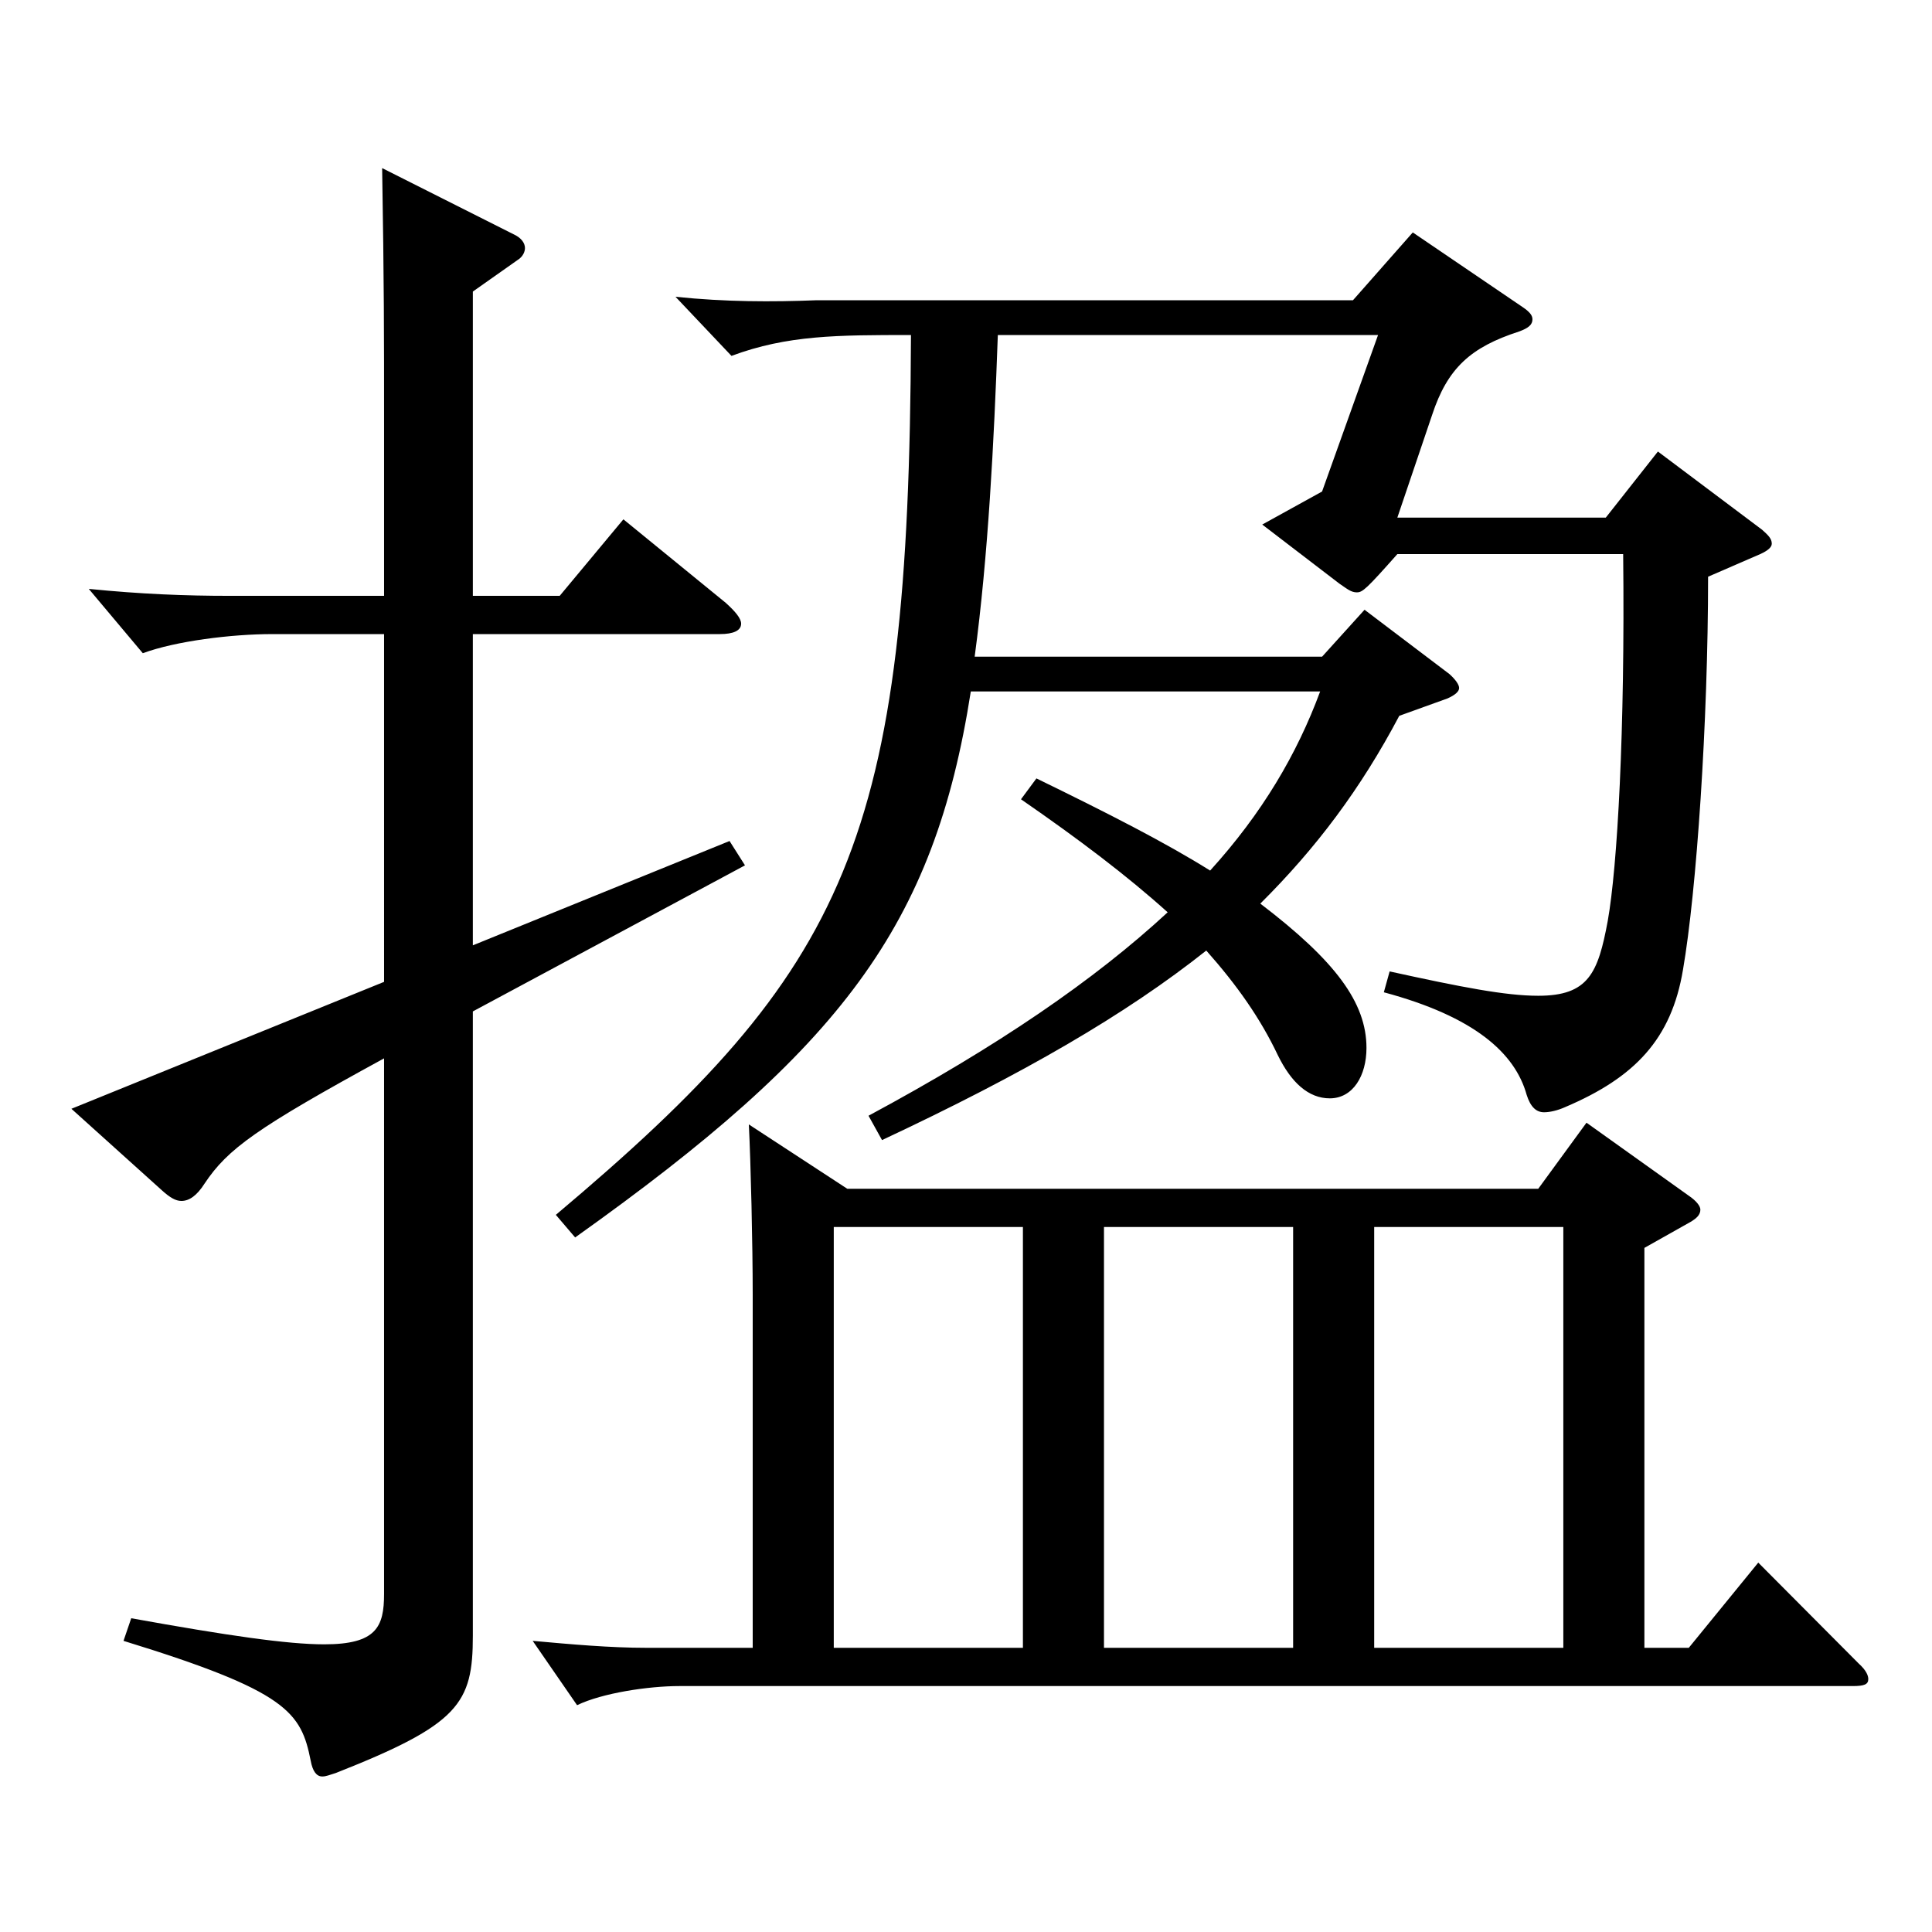 <?xml version="1.0" encoding="utf-8"?>
<!-- Generator: Adobe Illustrator 16.0.0, SVG Export Plug-In . SVG Version: 6.00 Build 0)  -->
<!DOCTYPE svg PUBLIC "-//W3C//DTD SVG 1.1//EN" "http://www.w3.org/Graphics/SVG/1.1/DTD/svg11.dtd">
<svg version="1.1" id="图层_1" xmlns="http://www.w3.org/2000/svg" xmlns:xlink="http://www.w3.org/1999/xlink" x="0px" y="0px"
	 width="1000px" height="1000px" viewBox="0 0 1000 1000" enable-background="new 0 0 1000 1000" xml:space="preserve">
<path d="M198.793,328.207h-57.942c-20.979,0-49.949,3.601-66.933,9.9l-27.972-33.3c26.973,2.7,49.95,3.6,72.927,3.6h79.92v-89.1
	c0-46.8,0-71.999-0.999-132.299l67.931,34.2c3.996,1.8,5.994,4.5,5.994,7.199c0,1.801-0.999,4.5-3.996,6.301l-22.977,16.199v157.499
	h44.955l32.967-39.6l52.946,43.2c4.995,4.5,7.992,8.1,7.992,10.8c0,3.6-3.996,5.399-10.989,5.399H244.746v161.1l132.866-54
	l7.992,12.6l-140.858,75.6v323.098c0,35.101-6.993,45.9-70.929,71.1c-2.997,0.9-4.994,1.8-6.992,1.8c-2.997,0-4.995-2.699-5.994-8.1
	c-4.995-25.2-11.988-36-96.902-62.1l3.996-11.7c49.949,9,80.918,13.5,99.899,13.5c26.973,0,30.969-9,30.969-26.1V547.806
	c-65.934,36-80.919,46.8-92.907,64.8c-3.995,6.3-7.991,9-11.987,9c-2.997,0-5.994-1.8-9.99-5.4l-46.952-42.3l161.837-65.699V328.207
	z M438.551,615.306h357.64l24.975-34.2l52.946,37.8c3.996,2.7,5.994,5.4,5.994,7.2c0,2.7-1.998,4.5-4.995,6.3l-23.976,13.5v206.999
	h22.977l35.964-44.101l51.948,52.2c3.996,3.6,4.995,6.3,4.995,8.1c0,2.7-1.998,3.601-7.992,3.601H351.639
	c-15.984,0-39.96,3.6-52.947,9.899l-22.977-33.3c19.98,1.8,39.96,3.601,58.94,3.601h54.945V670.205
	c0-26.1-0.999-68.399-1.998-88.199L438.551,615.306z M516.473,173.408c-1.998,55.8-4.995,114.3-11.988,166.499h179.818l21.979-24.3
	l43.955,33.3c2.997,2.7,4.995,5.4,4.995,7.2s-1.998,3.6-5.994,5.399l-24.975,9c-19.979,37.8-42.957,68.399-71.928,97.199
	c38.961,29.7,54.945,51.3,54.945,74.7c0,14.399-6.993,26.1-18.981,26.1c-10.988,0-19.979-8.1-26.973-22.5
	c-8.991-18.899-20.979-36-36.963-54c-41.957,33.3-94.904,63.9-167.831,98.1l-6.992-12.6c66.933-36,116.882-70.199,154.844-105.3
	c-20.979-18.899-45.954-37.8-75.924-58.499l7.992-10.8c36.963,18,66.933,33.3,89.909,47.699
	c26.973-29.699,44.955-60.3,56.942-92.699H502.486c-18.98,121.499-66.933,184.499-204.794,282.598l-9.989-11.699
	c151.847-127.8,182.815-193.499,183.814-455.397c-37.962,0-63.936,0-92.906,10.8l-28.971-30.6c25.974,2.7,49.949,2.7,72.927,1.8
	h277.72l30.969-35.1l56.942,38.7c3.996,2.699,4.995,4.5,4.995,6.3c0,2.699-1.998,4.5-6.993,6.3
	c-24.975,8.1-36.963,18.899-44.954,43.199l-17.982,53.101h107.892l26.973-34.2l53.945,40.5c2.997,2.7,4.995,4.5,4.995,7.2
	c0,1.8-1.998,3.6-5.994,5.399l-26.973,11.7c0,75.6-5.994,162.898-12.987,203.398c-5.993,36-24.975,55.8-60.938,71.1
	c-3.995,1.8-7.991,2.7-10.988,2.7c-3.996,0-6.993-2.7-8.991-9c-5.994-21.601-26.973-40.5-73.926-53.1l2.997-10.8
	c36.963,8.1,59.939,12.6,76.923,12.6c25.974,0,30.969-11.7,35.964-38.7c4.995-27.899,8.991-98.099,7.991-189.898H723.264
	c-15.983,18-17.981,19.8-20.979,19.8s-4.995-1.8-8.991-4.5l-39.96-30.6l30.969-17.101l28.972-80.999H516.473z M529.459,635.105
	h-97.901v217.799h97.901V635.105z M669.318,635.105h-97.901v217.799h97.901V635.105z M809.177,852.904V635.105h-97.9v217.799
	H809.177z"/>
</svg>
